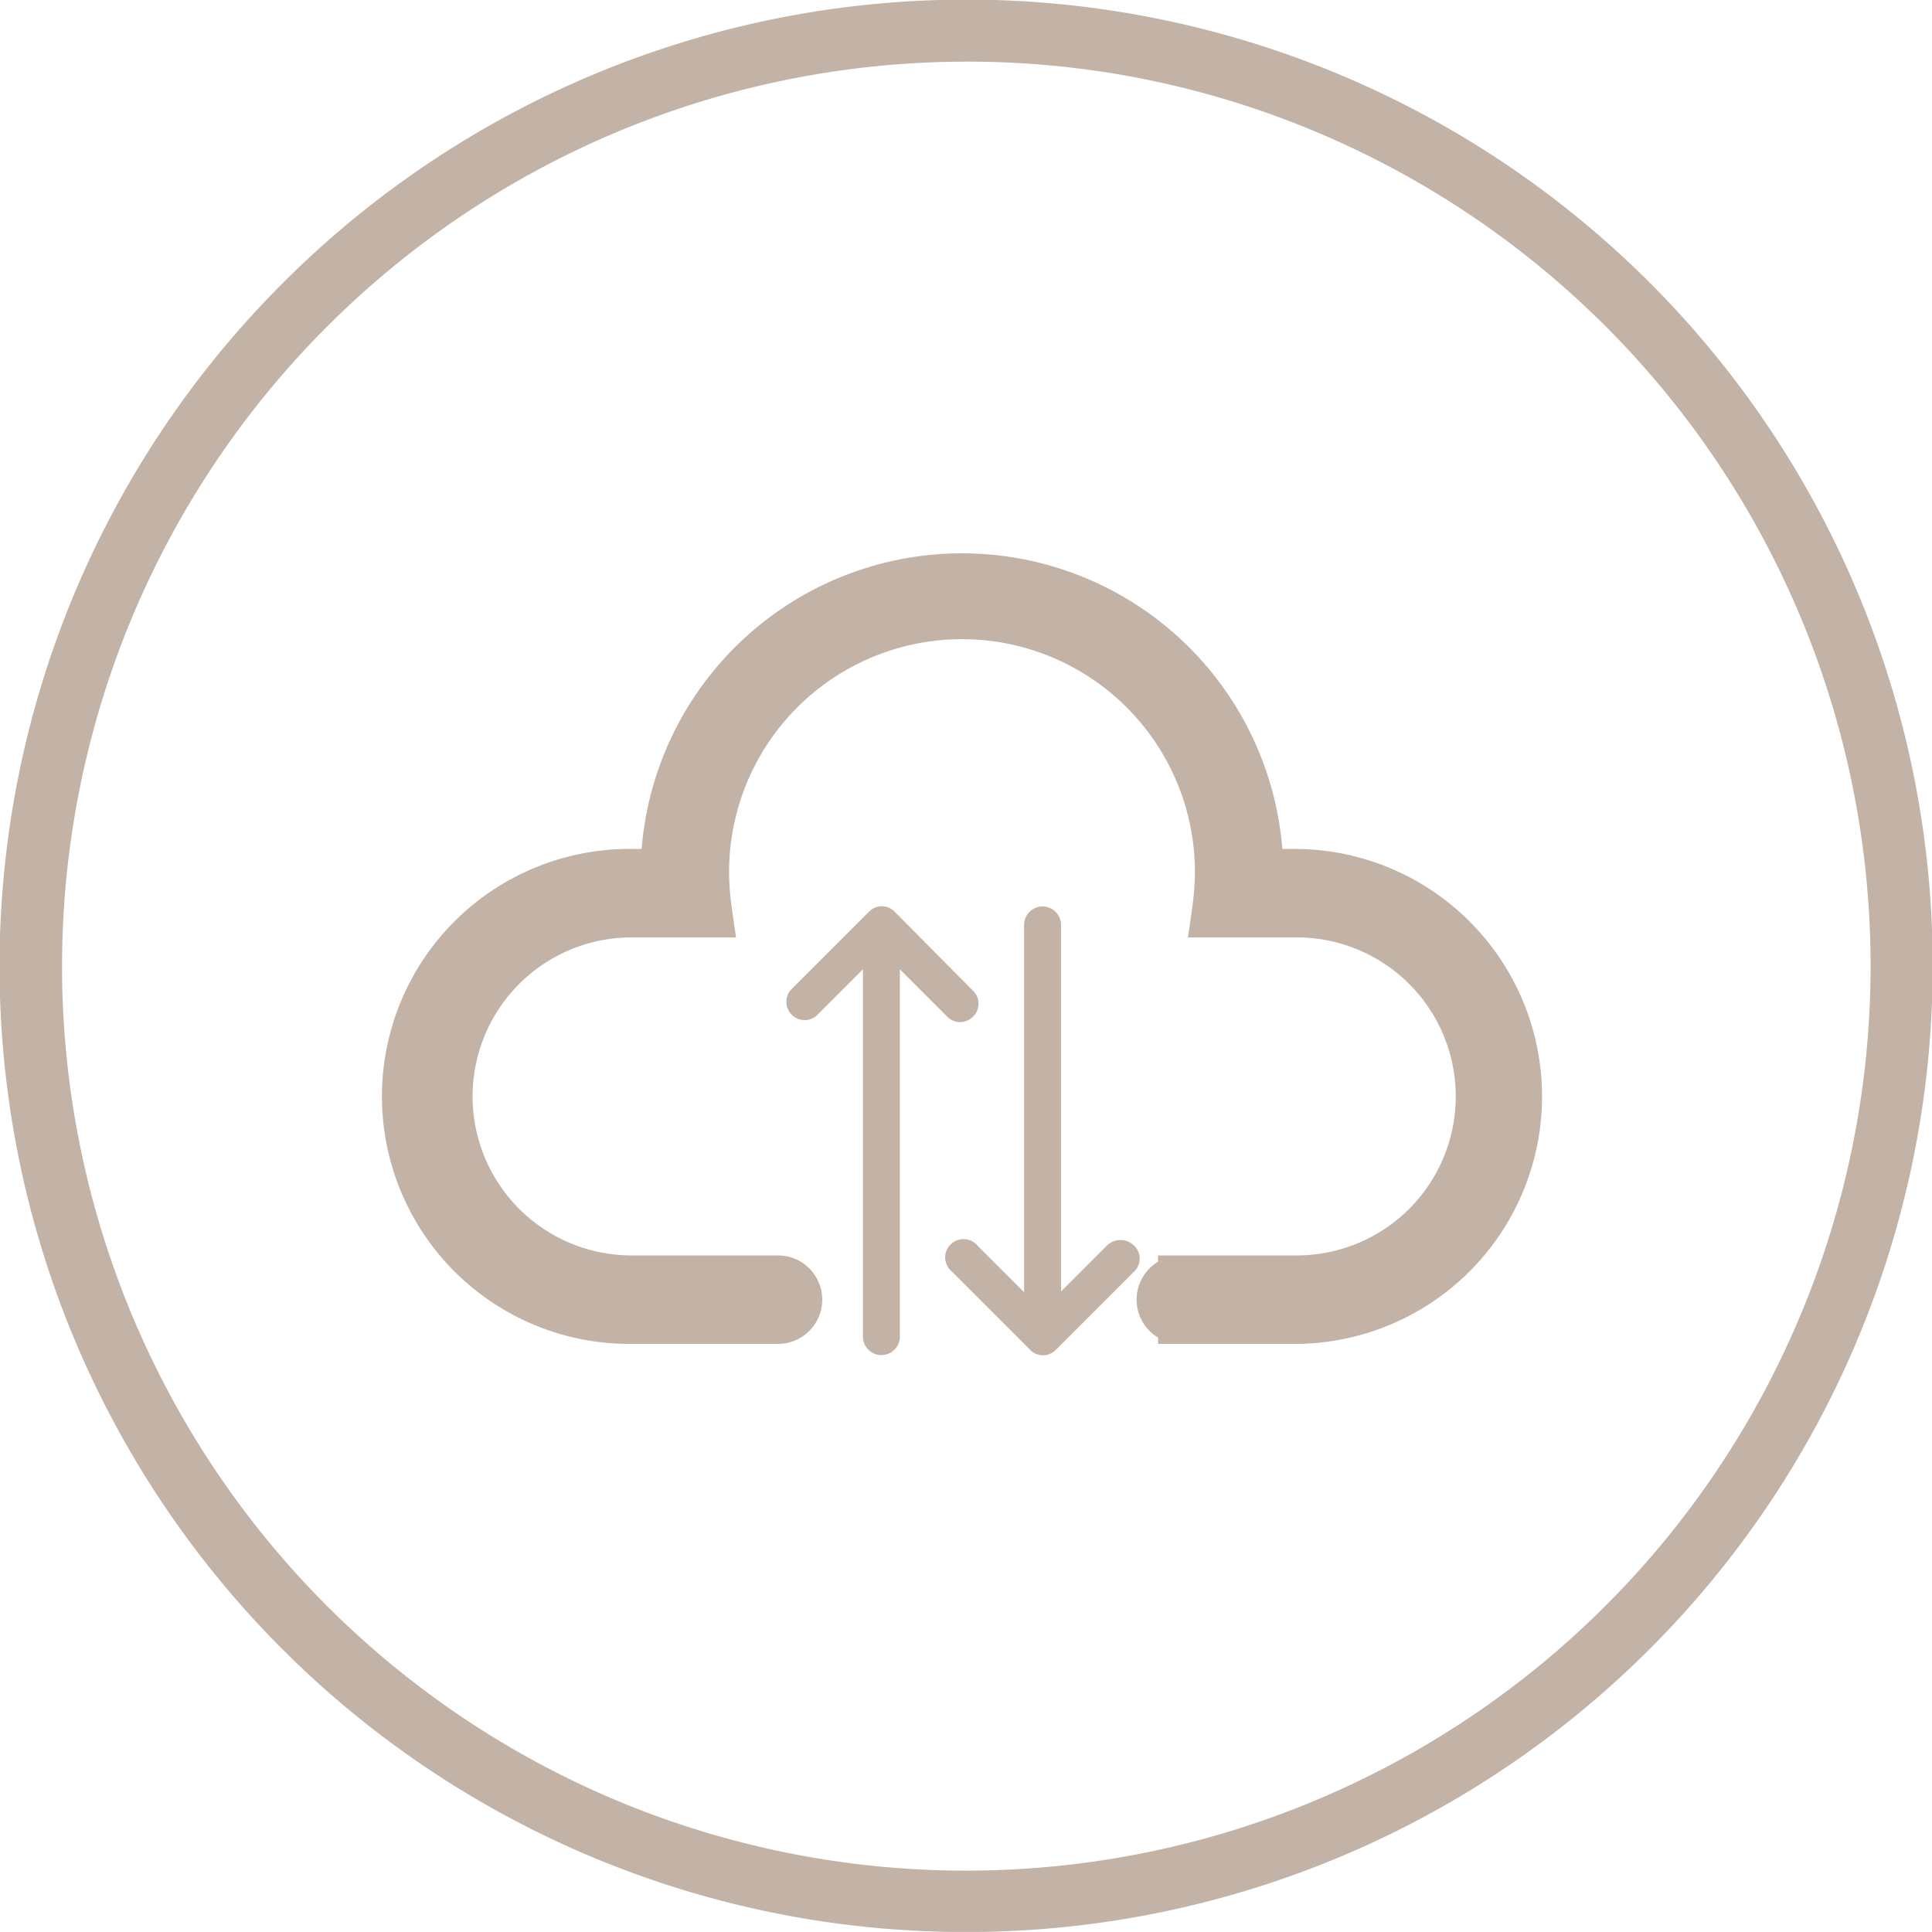 <svg xmlns="http://www.w3.org/2000/svg" width="75" height="74.999" viewBox="0 0 75 74.999"><g transform="translate(-416 -15282.63)"><path d="M37.5,75A37.488,37.488,0,0,1,10.983,10.983,37.508,37.508,0,1,1,37.5,75Zm0-72.607A35.118,35.118,0,0,0,23.833,69.849a35.117,35.117,0,0,0,27.331-64.7A34.882,34.882,0,0,0,37.5,2.392Z" transform="translate(416 15282.631)" fill="#c3b2a6"/><g transform="translate(431.826 15305.11)"><path d="M396.678,486.849a.693.693,0,0,0,0-1l-3.041-3.07a.693.693,0,0,0-1,0l-3.041,3.041a.71.71,0,0,0,1,1l1.807-1.807v14.259a.717.717,0,0,0,1.434,0V485.013l1.807,1.807A.7.7,0,0,0,396.678,486.849Zm5.222,8.865-1.807,1.807v-14.23a.717.717,0,1,0-1.434,0v14.259l-1.807-1.807a.71.71,0,1,0-1,1l3.041,3.041a.693.693,0,0,0,1,0l3.041-3.041a.693.693,0,0,0,0-1A.755.755,0,0,0,401.9,495.714Z" transform="translate(-374.73 -469.865)" fill="#c3b2a6"/><path d="M162.428,267.476h-1.434a11.476,11.476,0,1,0-22.952,0h-1.434a8.607,8.607,0,0,0,0,17.214h5.767a.717.717,0,1,0,0-1.435h-5.767a7.173,7.173,0,0,1,0-14.345h2.984a11.615,11.615,0,0,1-.115-1.435,10.042,10.042,0,1,1,20.083,0,11.612,11.612,0,0,1-.115,1.435h2.984a7.173,7.173,0,1,1,0,14.345h-4.3v.029c-.029,0-.086-.029-.115-.029a.717.717,0,1,0,0,1.435c.029,0,.086-.029.115-.029v.029h4.3a8.607,8.607,0,1,0,0-17.214Z" transform="translate(-128 -256)" fill="#c3b2a6" stroke="#c3b2a6" stroke-width="2"/></g></g></svg>